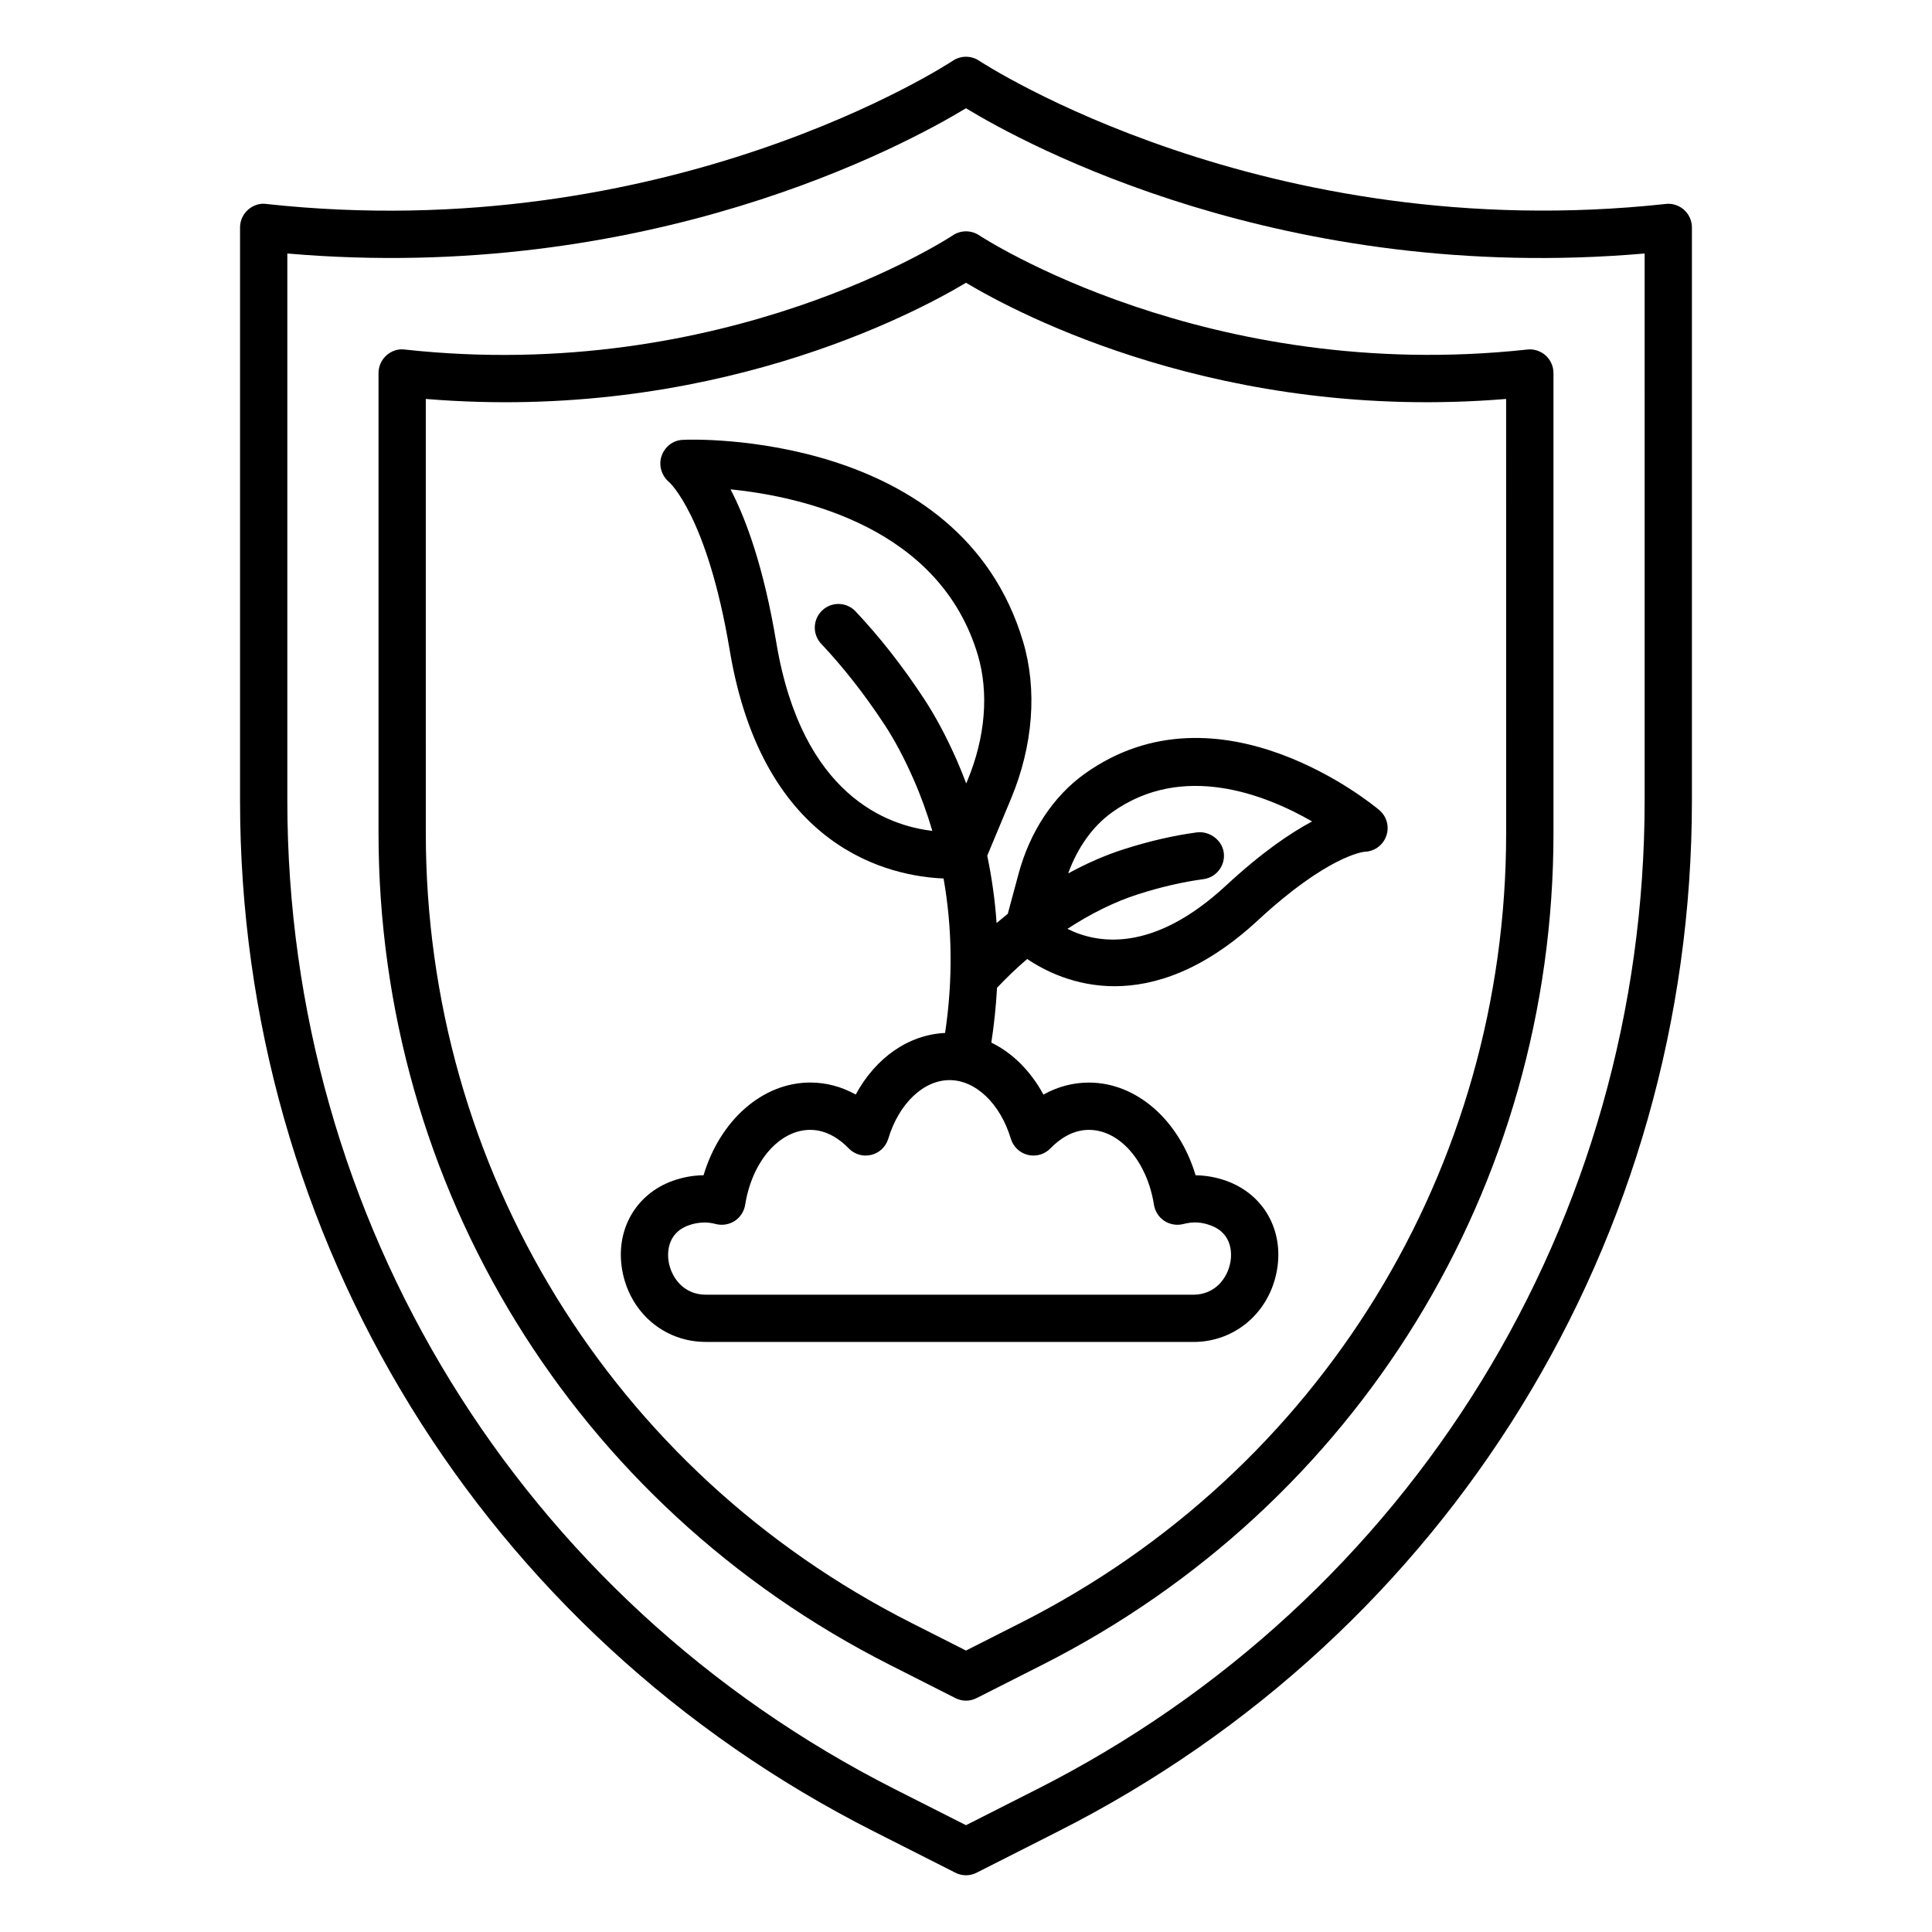 <?xml version="1.0" encoding="UTF-8"?>
<!-- Uploaded to: ICON Repo, www.svgrepo.com, Generator: ICON Repo Mixer Tools -->
<svg fill="#000000" width="800px" height="800px" version="1.1" viewBox="144 144 512 512" xmlns="http://www.w3.org/2000/svg">
 <g>
  <path d="m590.3 199.61c-1.328-1.191-3.18-1.789-4.859-1.559-106.54 11.551-181.21-37.469-181.96-37.957-2.109-1.406-4.859-1.406-6.969 0-0.75 0.504-75.332 49.586-181.96 37.957-1.648-0.273-3.531 0.367-4.859 1.559-1.316 1.191-2.078 2.887-2.078 4.66v151.86c0 116.1 64.359 220.8 167.95 273.21l21.605 10.941c0.887 0.457 1.863 0.688 2.828 0.688s1.941-0.23 2.828-0.688l21.59-10.941c103.6-52.426 167.96-157.11 167.96-273.21v-151.86c0-1.773-0.766-3.469-2.078-4.66zm-10.453 156.52c0 111.35-61.715 211.77-161.09 262.06l-18.762 9.504-18.781-9.504c-99.352-50.289-161.07-150.7-161.07-262.06v-144.95c95.562 8.25 163.85-28.789 179.85-38.492 16 9.734 84.254 46.773 179.85 38.492z"/>
  <path d="m548.74 236.63c-85.004 9.246-144.66-29.875-145.25-30.27-2.109-1.406-4.859-1.406-6.969 0-0.598 0.398-60.16 39.59-145.27 30.27-1.789-0.242-3.516 0.367-4.859 1.559-1.316 1.191-2.078 2.887-2.078 4.66v121.92c0 93.684 51.938 178.15 135.52 220.45l17.344 8.785c0.887 0.457 1.863 0.688 2.828 0.688s1.941-0.23 2.828-0.688l17.344-8.785c83.582-42.297 135.51-126.77 135.51-220.45l-0.004-121.92c0-1.773-0.762-3.469-2.078-4.66-1.332-1.191-3.195-1.773-4.859-1.559zm-5.594 128.14c0 88.93-49.277 169.12-128.63 209.29l-14.516 7.352-14.516-7.348c-79.352-40.156-128.64-120.36-128.64-209.29l-0.004-115.05c75.148 6.203 129.18-22.43 143.16-30.789 13.996 8.375 68.09 36.977 143.14 30.789z"/>
  <path d="m509.5 358.66c-1.695-1.438-42.465-35.082-78.098-9.566-8.25 5.914-14.473 15.324-17.48 26.496l-2.852 10.586c-1 0.801-1.988 1.613-2.961 2.445-0.422-6.047-1.258-12.004-2.481-17.855l6.293-15.074c5.883-14.105 7.016-28.941 3.18-41.746-16.656-55.695-87.371-53.586-90.184-53.375-2.582 0.105-4.75 1.832-5.594 4.277-0.84 2.445-0.016 5.211 1.957 6.875 0.105 0.09 10.145 8.938 16.105 44.617 8.875 53.066 42.953 59.91 56.668 60.469 2.336 13.184 2.488 26.98 0.406 40.934-9.711 0.465-18.387 6.559-23.684 16.32-3.773-2.094-7.84-3.18-12.043-3.18-12.715 0-23.93 10.039-28.285 24.57-2.781 0.031-5.531 0.535-8.219 1.496-9.84 3.574-15.188 13.082-13.34 23.652 1.988 11.199 11.094 19.023 22.156 19.023l129.21 0.012c11.062 0 20.172-7.824 22.156-19.023 1.848-10.574-3.5-20.078-13.355-23.652-2.676-0.961-5.426-1.469-8.207-1.496-4.356-14.531-15.57-24.57-28.285-24.57-4.203 0-8.266 1.086-12.043 3.18-3.41-6.285-8.223-11.051-13.809-13.777 0.75-4.859 1.25-9.703 1.508-14.52 2.523-2.68 5.203-5.234 7.996-7.633 4.586 3.102 12.656 7.215 23.188 7.215 10.543-0.016 23.547-4.125 37.988-17.496 18.199-16.84 27.609-18.074 28.207-18.137 2.551-0.062 4.828-1.648 5.731-4.066 0.953-2.477 0.207-5.289-1.828-7zm-159.77-44.371c-3.332-20-8.023-32.715-12.133-40.613 19.238 1.957 55.438 10.16 65.523 43.855 2.996 10.055 2.016 21.898-2.75 33.344l-0.312 0.75c-0.793-2.098-1.625-4.184-2.531-6.234-2.688-6.113-5.609-11.582-8.664-16.227-5.637-8.602-11.75-16.379-18.121-23.133-2.383-2.535-6.324-2.644-8.848-0.262-2.519 2.383-2.629 6.34-0.262 8.848 5.883 6.234 11.523 13.43 16.777 21.422 2.676 4.066 5.242 8.906 7.656 14.395 1.969 4.465 3.629 9.059 5.012 13.754-11.75-1.352-34.566-9.309-41.348-49.898zm66.668 135.77c2.184 0.535 4.43-0.137 5.977-1.727 2.168-2.246 5.699-4.906 10.191-4.906 8.176 0 15.434 8.359 17.25 19.879 0.289 1.742 1.281 3.285 2.75 4.246 1.48 0.977 3.332 1.254 4.996 0.84 2.75-0.734 4.965-0.488 7.227 0.336 6.098 2.215 5.594 7.992 5.285 9.719-0.762 4.309-4.094 8.664-9.824 8.664h-129.21c-5.731 0-9.062-4.356-9.824-8.664-0.305-1.727-0.809-7.504 5.269-9.719 1.391-0.504 2.828-0.75 4.246-0.75 0.934 0 1.91 0.121 2.996 0.414 1.68 0.414 3.516 0.137 4.996-0.84 1.469-0.961 2.461-2.508 2.75-4.246 1.82-11.523 9.078-19.879 17.25-19.879 4.492 0 8.023 2.66 10.191 4.906 1.543 1.59 3.789 2.262 5.977 1.727 2.156-0.52 3.867-2.156 4.508-4.277 2.797-9.305 9.32-15.539 16.242-15.539s13.445 6.234 16.242 15.539c0.645 2.121 2.356 3.754 4.512 4.277zm52.504-71.375c-19.469 18.035-34.242 15.375-42.023 11.469 6.18-4.031 12.559-7.191 18.676-9.148 6.051-1.941 11.902-3.285 17.375-4.019 3.422-0.457 5.836-3.606 5.379-7.027-0.457-3.438-3.867-5.731-7.027-5.379-6.219 0.824-12.789 2.34-19.543 4.508-4.816 1.539-9.762 3.707-14.664 6.383 2.481-6.863 6.527-12.535 11.637-16.195 18.734-13.402 40.645-4.691 53.008 2.414-5.824 3.106-13.422 8.285-22.816 16.996z"/>
 </g>
</svg>